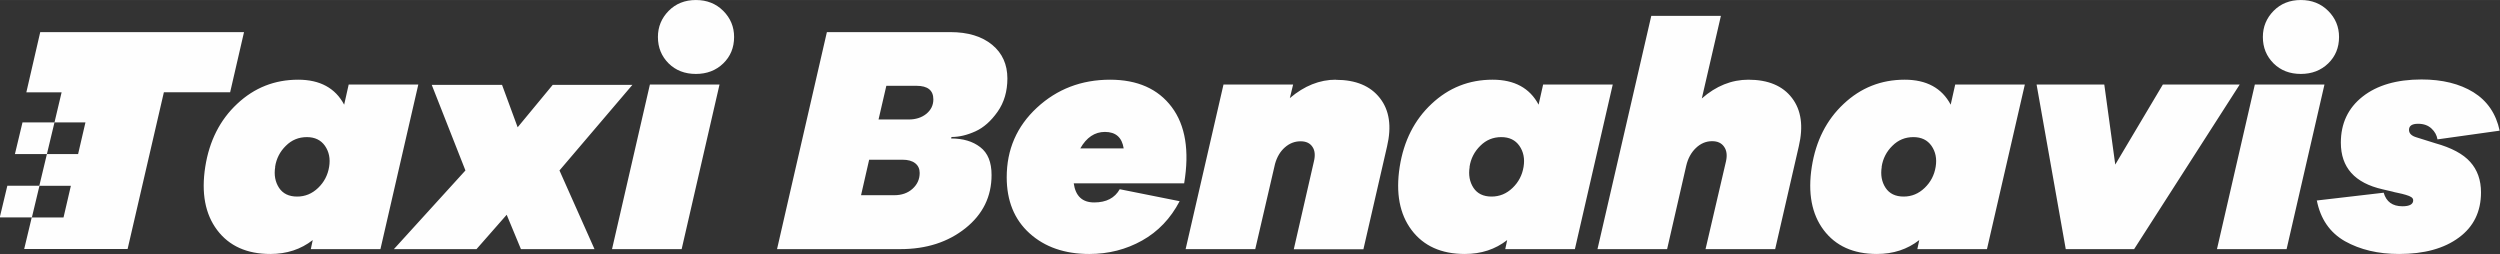<?xml version="1.0" encoding="UTF-8"?>
<!DOCTYPE svg PUBLIC "-//W3C//DTD SVG 1.1//EN" "http://www.w3.org/Graphics/SVG/1.1/DTD/svg11.dtd">
<!-- Creator: CorelDRAW -->
<svg xmlns="http://www.w3.org/2000/svg" xml:space="preserve" width="39.97mm" height="4.061mm" version="1.1" style="shape-rendering:geometricPrecision; text-rendering:geometricPrecision; image-rendering:optimizeQuality; fill-rule:evenodd; clip-rule:evenodd"
viewBox="0 0 221.19 22.47"
 xmlns:xlink="http://www.w3.org/1999/xlink"
 xmlns:xodm="http://www.corel.com/coreldraw/odm/2003">
 <rect x="0" y="0" width="221.19" height="22.47" fill="#333333" stroke="none"/>
 <defs>
  <style type="text/css">
   <![CDATA[
    .fil0 {fill:#FEFEFE;fill-rule:nonzero}
   ]]>
  </style>
 </defs>
 <g id="Capa_x0020_1">
  <path class="fil0" d="M20.36 8.17l1.23 -5.33 -18.03 0 -1.23 5.33 3.12 0 -0.63 2.66 -2.83 0 -0.67 2.8 2.83 0 -0.67 2.8 -2.83 0 -0.67 2.8 2.83 0 -0.67 2.8 9.15 0 3.21 -13.87 5.85 0zm-17.54 11.07l0.67 -2.8 2.78 0 -0.65 2.8 -2.8 0zm2 -8.41l2.74 0 -0.65 2.8 -2.76 0 0.67 -2.8zm32.19 -3.35l-6.16 0 -0.4 1.78c-0.78,-1.47 -2.14,-2.21 -4.07,-2.21 -2.08,0 -3.88,0.71 -5.4,2.14 -1.52,1.42 -2.46,3.28 -2.82,5.57 -0.36,2.31 -0.01,4.18 1.05,5.59 1.06,1.41 2.63,2.12 4.71,2.12 1.45,0 2.7,-0.41 3.75,-1.23l-0.17 0.8 6.16 0 3.35 -14.56zm-12.67 7.28c0.11,-0.73 0.43,-1.35 0.95,-1.86 0.52,-0.52 1.14,-0.77 1.86,-0.77 0.71,0 1.24,0.26 1.6,0.77 0.36,0.52 0.49,1.14 0.37,1.86 -0.12,0.73 -0.44,1.35 -0.97,1.86 -0.54,0.52 -1.16,0.77 -1.86,0.77 -0.73,0 -1.26,-0.26 -1.6,-0.77 -0.34,-0.52 -0.46,-1.14 -0.34,-1.86zm25.16 0.32l6.45 -7.57 -7.05 0 -3.1 3.75 -1.38 -3.75 -6.22 0 2.98 7.57 -6.33 6.96 7.31 0 2.67 -3.04 1.26 3.04 6.51 0 -3.1 -6.96zm12.07 -15.08c-0.97,0 -1.78,0.32 -2.41,0.96 -0.63,0.64 -0.95,1.41 -0.95,2.31 0,0.94 0.32,1.71 0.95,2.34 0.63,0.62 1.43,0.93 2.41,0.93 0.97,0 1.78,-0.31 2.42,-0.93 0.64,-0.62 0.96,-1.4 0.96,-2.34 0,-0.9 -0.32,-1.67 -0.96,-2.31 -0.64,-0.64 -1.45,-0.96 -2.42,-0.96zm-1.26 22.04l3.35 -14.56 -6.16 0 -3.35 14.56 6.16 0zm23.87 -9.92c0.69,0 1.39,-0.17 2.12,-0.5 0.73,-0.33 1.38,-0.91 1.96,-1.73 0.58,-0.82 0.87,-1.81 0.87,-2.95 0,-1.24 -0.45,-2.24 -1.35,-2.98 -0.9,-0.74 -2.13,-1.12 -3.7,-1.12l-10.92 0 -3.32 14.44 -1.09 4.76 10.92 0c2.29,0 4.21,-0.62 5.75,-1.85 1.54,-1.23 2.31,-2.8 2.31,-4.71 0,-1.13 -0.33,-1.95 -1,-2.46 -0.67,-0.52 -1.53,-0.77 -2.58,-0.77l0.03 -0.11zm-6.45 -1.55l0.69 -2.98 2.67 0c0.99,0 1.49,0.4 1.49,1.2 0,0.52 -0.21,0.94 -0.62,1.28 -0.41,0.33 -0.93,0.5 -1.56,0.5l-2.67 0zm-1.55 6.71l0.72 -3.15 2.95 0c0.48,0 0.85,0.1 1.12,0.31 0.27,0.21 0.4,0.5 0.4,0.86 0,0.55 -0.21,1.02 -0.63,1.4 -0.42,0.38 -0.96,0.57 -1.61,0.57l-2.95 0zm22.04 -10.23c-2.54,0 -4.7,0.83 -6.48,2.48 -1.78,1.65 -2.67,3.7 -2.67,6.15 0,2.08 0.67,3.74 2.02,4.96 1.35,1.22 3.11,1.83 5.29,1.83 1.7,0 3.26,-0.4 4.67,-1.19 1.41,-0.79 2.52,-1.95 3.32,-3.48l-5.3 -1.06c-0.44,0.78 -1.19,1.17 -2.26,1.17 -1.05,0 -1.65,-0.56 -1.81,-1.69l9.77 0c0.48,-2.89 0.11,-5.14 -1.1,-6.75 -1.21,-1.61 -3.03,-2.42 -5.46,-2.42zm-2.64 6.08c0.55,-0.97 1.28,-1.46 2.18,-1.46 0.96,0 1.51,0.49 1.66,1.46l-3.84 0zm22.61 -6.08c-1.43,0 -2.79,0.54 -4.07,1.63l0.29 -1.2 -6.16 0 -3.35 14.56 6.16 0 1.75 -7.54c0.17,-0.61 0.46,-1.1 0.87,-1.46 0.41,-0.36 0.87,-0.54 1.39,-0.54 0.48,0 0.83,0.16 1.05,0.49 0.22,0.32 0.26,0.75 0.13,1.29l-1.78 7.77 6.16 0 2.09 -9.09c0.42,-1.78 0.21,-3.21 -0.63,-4.28 -0.84,-1.08 -2.14,-1.62 -3.9,-1.62zm24.5 0.43l-6.16 0 -0.4 1.78c-0.78,-1.47 -2.14,-2.21 -4.07,-2.21 -2.08,0 -3.88,0.71 -5.4,2.14 -1.52,1.42 -2.46,3.28 -2.82,5.57 -0.36,2.31 -0.01,4.18 1.05,5.59 1.06,1.41 2.63,2.12 4.71,2.12 1.45,0 2.7,-0.41 3.75,-1.23l-0.17 0.8 6.16 0 3.35 -14.56zm-12.67 7.28c0.11,-0.73 0.43,-1.35 0.95,-1.86 0.52,-0.52 1.14,-0.77 1.86,-0.77 0.71,0 1.24,0.26 1.6,0.77 0.36,0.52 0.49,1.14 0.37,1.86 -0.12,0.73 -0.44,1.35 -0.97,1.86 -0.54,0.52 -1.16,0.77 -1.86,0.77 -0.73,0 -1.26,-0.26 -1.6,-0.77 -0.34,-0.52 -0.46,-1.14 -0.34,-1.86zm24.68 -7.71c-1.49,0 -2.87,0.55 -4.13,1.66l1.69 -7.31 -6.16 0 -4.76 20.64 6.16 0 1.69 -7.37c0.15,-0.65 0.44,-1.18 0.86,-1.58 0.42,-0.4 0.9,-0.6 1.43,-0.6 0.48,0 0.83,0.16 1.06,0.49 0.23,0.32 0.29,0.75 0.17,1.29l-1.81 7.77 6.16 0 2.09 -9.09c0.42,-1.78 0.22,-3.21 -0.6,-4.28 -0.82,-1.08 -2.11,-1.62 -3.87,-1.62zm24.45 0.43l-6.16 0 -0.4 1.78c-0.78,-1.47 -2.14,-2.21 -4.07,-2.21 -2.08,0 -3.88,0.71 -5.4,2.14 -1.52,1.42 -2.46,3.28 -2.82,5.57 -0.36,2.31 -0.01,4.18 1.05,5.59 1.06,1.41 2.63,2.12 4.71,2.12 1.45,0 2.7,-0.41 3.75,-1.23l-0.17 0.8 6.16 0 3.35 -14.56zm-12.67 7.28c0.11,-0.73 0.43,-1.35 0.95,-1.86 0.52,-0.52 1.14,-0.77 1.86,-0.77 0.71,0 1.24,0.26 1.6,0.77 0.36,0.52 0.49,1.14 0.37,1.86 -0.12,0.73 -0.44,1.35 -0.97,1.86 -0.54,0.52 -1.16,0.77 -1.86,0.77 -0.73,0 -1.26,-0.26 -1.6,-0.77 -0.34,-0.52 -0.46,-1.14 -0.34,-1.86zm31.67 -7.28l-6.79 0 -4.21 7.08 -0.97 -7.08 -5.99 0 2.58 14.56 6.05 0 9.34 -14.56zm5.42 -7.48c-0.97,0 -1.78,0.32 -2.41,0.96 -0.63,0.64 -0.95,1.41 -0.95,2.31 0,0.94 0.32,1.71 0.95,2.34 0.63,0.62 1.43,0.93 2.41,0.93 0.97,0 1.78,-0.31 2.42,-0.93 0.64,-0.62 0.96,-1.4 0.96,-2.34 0,-0.9 -0.32,-1.67 -0.96,-2.31 -0.64,-0.64 -1.45,-0.96 -2.42,-0.96zm-1.26 22.04l3.35 -14.56 -6.16 0 -3.35 14.56 6.16 0zm2.67 -4.33c0.32,1.66 1.16,2.87 2.49,3.63 1.34,0.75 2.93,1.13 4.79,1.13 2.22,0 3.98,-0.48 5.29,-1.45 1.31,-0.96 1.96,-2.3 1.96,-4 0,-1.09 -0.32,-1.99 -0.95,-2.69 -0.63,-0.71 -1.66,-1.26 -3.1,-1.66l-1.66 -0.52c-0.44,-0.13 -0.66,-0.35 -0.66,-0.66 0,-0.36 0.27,-0.54 0.8,-0.54 0.5,0 0.89,0.14 1.19,0.42 0.3,0.28 0.47,0.6 0.53,0.96l5.5 -0.77c-0.32,-1.51 -1.1,-2.64 -2.32,-3.4 -1.22,-0.75 -2.75,-1.13 -4.59,-1.13 -2.2,0 -3.94,0.51 -5.22,1.52 -1.28,1.01 -1.92,2.37 -1.92,4.07 0,2.2 1.23,3.57 3.7,4.13l0.86 0.2c0.13,0.04 0.29,0.08 0.46,0.11 0.17,0.04 0.31,0.07 0.4,0.09 0.1,0.02 0.21,0.05 0.33,0.09 0.12,0.04 0.22,0.07 0.29,0.1 0.07,0.03 0.13,0.06 0.19,0.1 0.06,0.04 0.1,0.08 0.13,0.13 0.03,0.05 0.04,0.1 0.04,0.16 0,0.34 -0.32,0.52 -0.95,0.52 -0.88,0 -1.43,-0.4 -1.66,-1.2l-5.93 0.69z"/>
 </g>
</svg>
